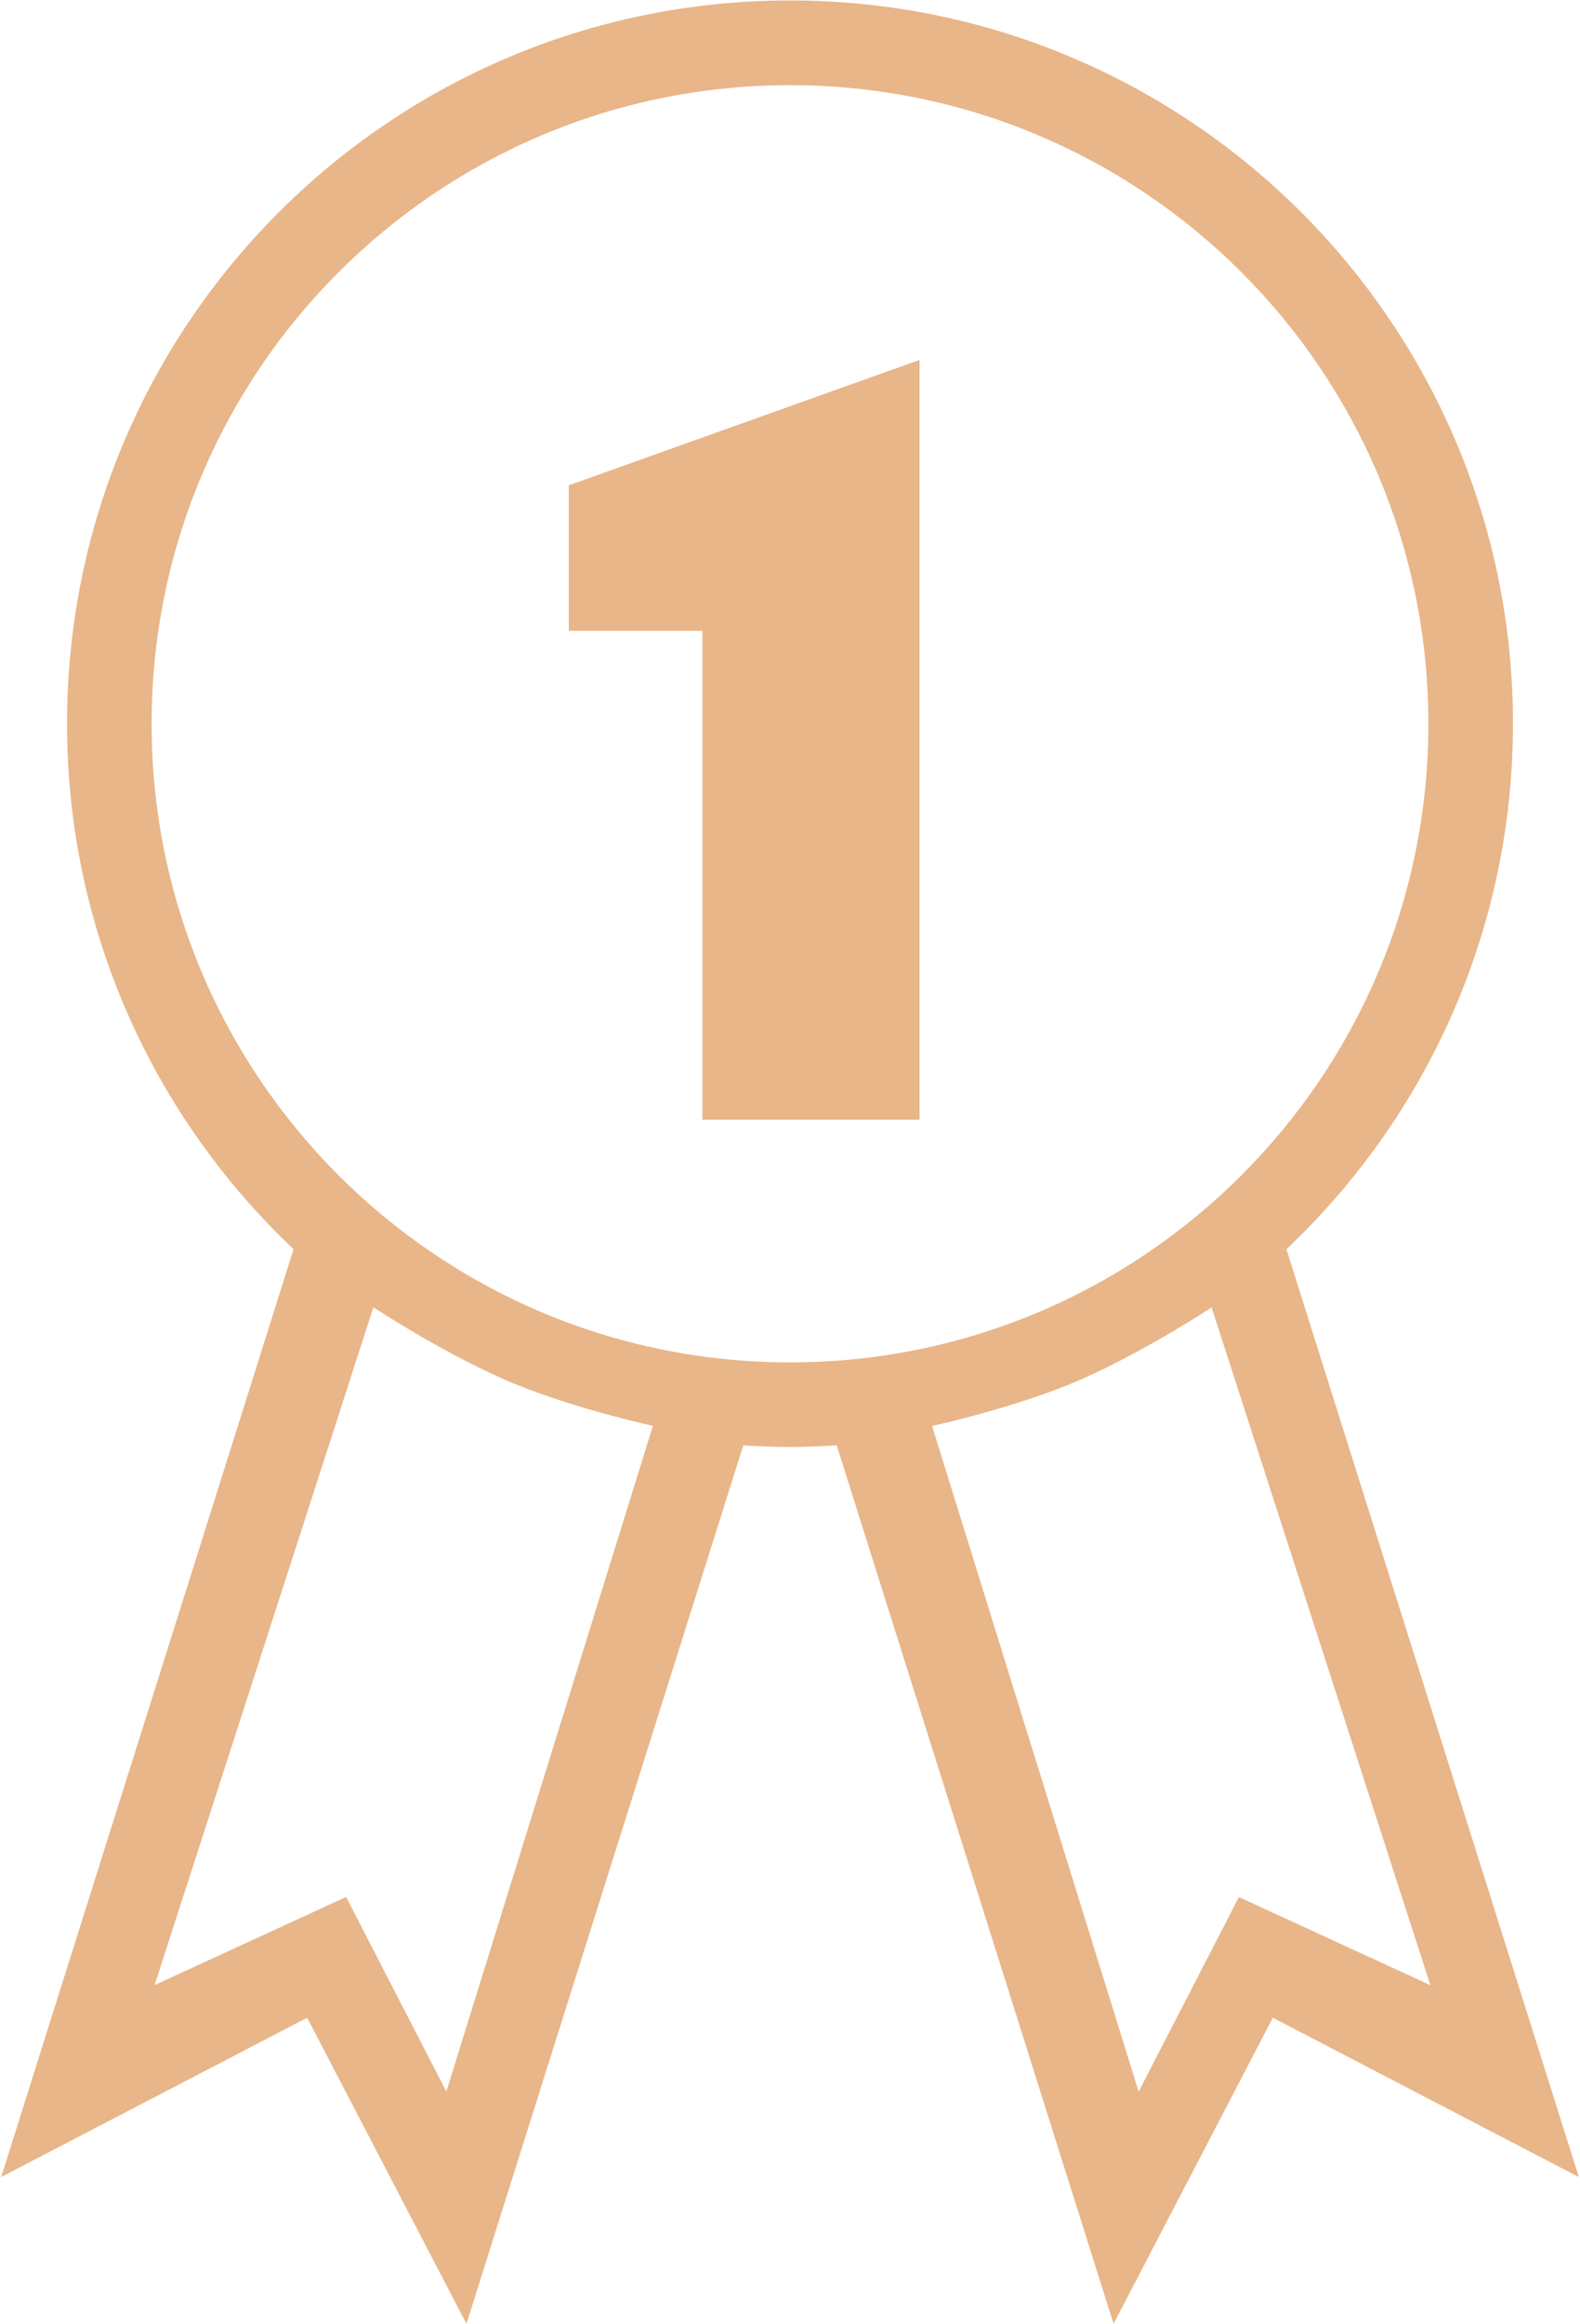 <?xml version="1.0" encoding="utf-8"?>
<!-- Generator: Adobe Illustrator 24.0.0, SVG Export Plug-In . SVG Version: 6.00 Build 0)  -->
<svg version="1.1" id="Capa_1" xmlns="http://www.w3.org/2000/svg" xmlns:xlink="http://www.w3.org/1999/xlink" x="0px" y="0px"
	 viewBox="0 0 136 200" style="enable-background:new 0 0 136 200;" xml:space="preserve">
<style type="text/css">
	.st0{fill:#E8B689;}
</style>
<g>
	<g>
		<g>
			<path class="st0" d="M48.96,41.76l30.19-10.79v65.38H60.46V54.28h-11.5V41.76z"/>
		</g>
		<path class="st0" d="M110.73,107.49c12-11.34,19.5-27.4,19.5-45.22c0-34.37-27.86-62.23-62.23-62.23
			c-34.37,0-62.23,27.86-62.23,62.23c0,17.82,7.5,33.88,19.5,45.22L0.1,187.33l26.34-13.71l13.71,26.34l23.83-75.59
			c1.33,0.08,2.67,0.14,4.02,0.14s2.69-0.06,4.02-0.14l23.83,75.59l13.71-26.34l26.34,13.71L110.73,107.49z M38.42,179.97
			l-8.63-16.74l-16.48,7.58l18.83-58.32c0,0,5.6,3.7,11.2,6.18c5.43,2.4,12.86,4.02,12.86,4.02L38.42,179.97z M68,117.23
			c-30.35,0-54.95-24.6-54.95-54.95c0-30.35,24.6-54.95,54.95-54.95s54.95,24.6,54.95,54.95C122.95,92.62,98.35,117.23,68,117.23z
			 M106.64,163.24l-8.63,16.74L80.23,122.7c0,0,7.43-1.62,12.86-4.02c5.6-2.48,11.2-6.18,11.2-6.18l18.83,58.32L106.64,163.24z"/>
	</g>
</g>
</svg>
